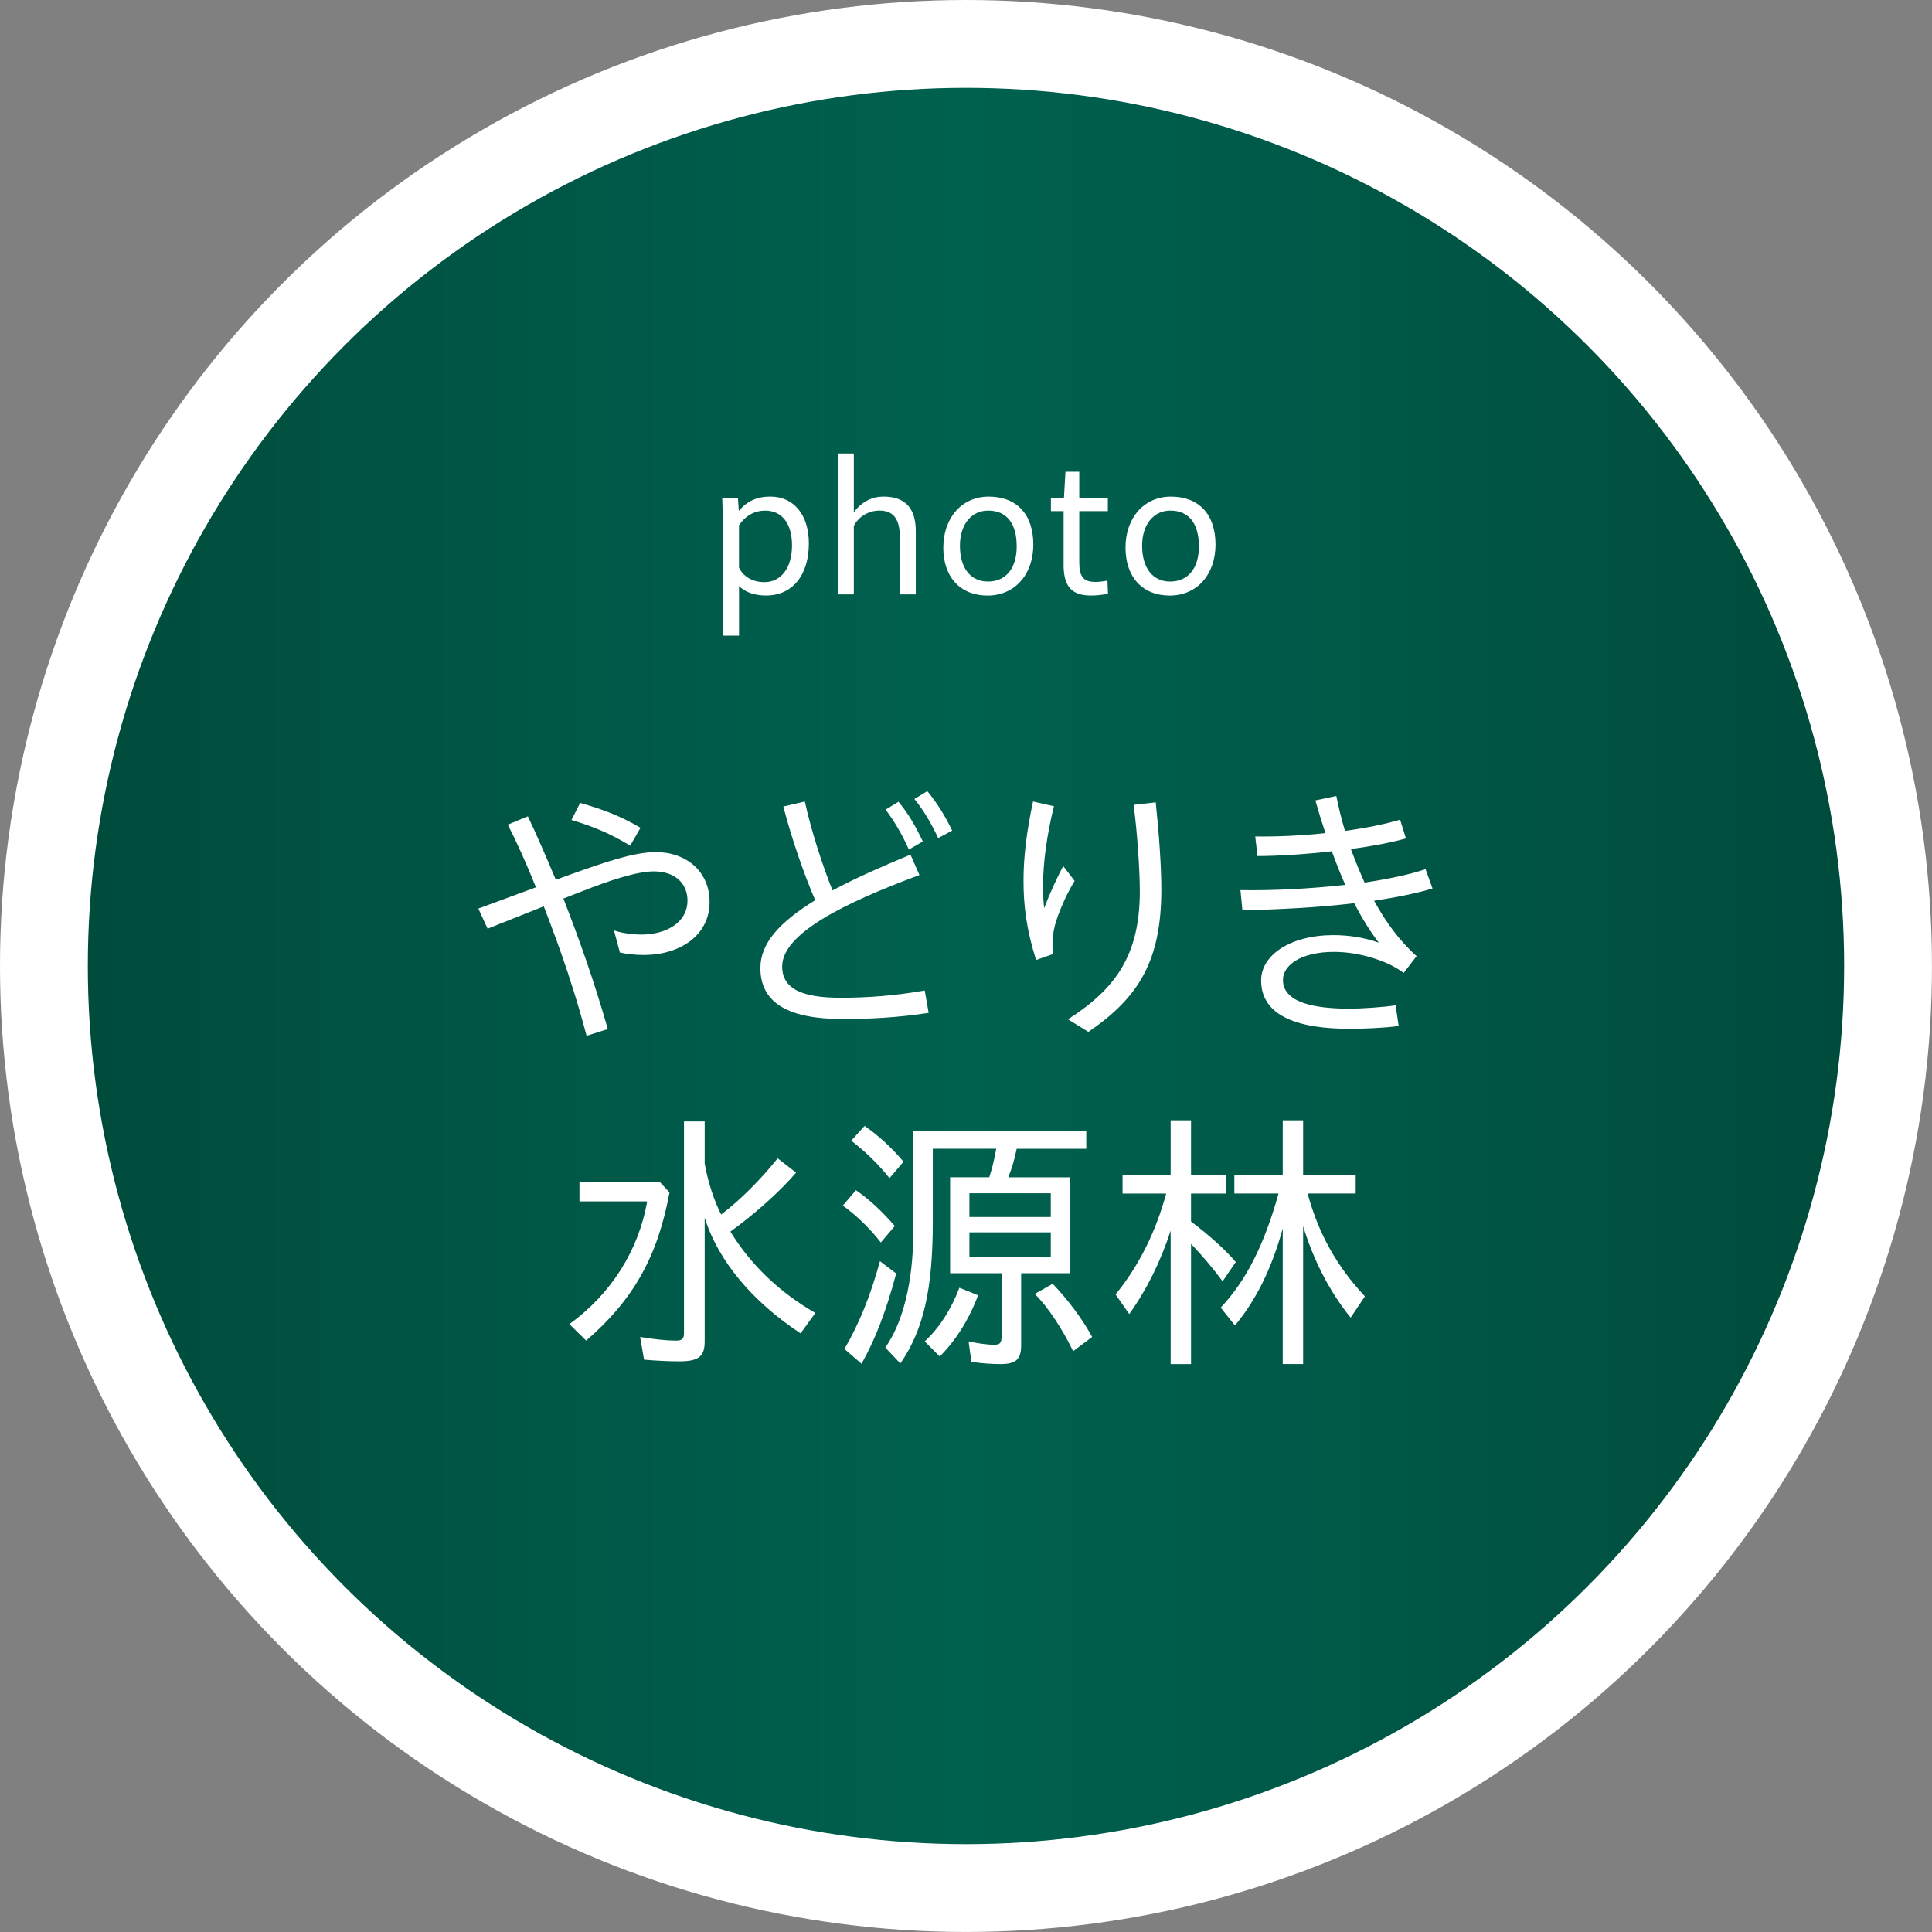 <?xml version="1.0" encoding="UTF-8"?><svg id="_レイヤー_2" xmlns="http://www.w3.org/2000/svg" xmlns:xlink="http://www.w3.org/1999/xlink" viewBox="0 0 58.737 58.737"><rect x="0" y="0" width="58.737" height="58.737" fill="#808080" stroke="none"/><defs><style>.cls-1{fill:#fff;}.cls-2{fill:url(#_名称未設定グラデーション_9);}</style><linearGradient id="_名称未設定グラデーション_9" x1="2.67" y1="29.368" x2="56.067" y2="29.368" gradientUnits="userSpaceOnUse"><stop offset="0" stop-color="#004c3c"/><stop offset=".5" stop-color="#00614f"/><stop offset="1" stop-color="#004c3c"/></linearGradient></defs><g id="_レイヤー_1-2"><circle class="cls-1" cx="29.368" cy="29.368" r="29.368"/><circle class="cls-2" cx="29.368" cy="29.368" r="26.698"/><path class="cls-1" d="m16.532,27.555l-1.708.68-.281-.612,1.751-.646c-.272-.68-.586-1.385-.858-1.904l.612-.255c.229.476.561,1.241.85,1.929l.493-.178c.978-.349,1.878-.663,2.55-.663.918,0,1.632.586,1.632,1.513,0,1.045-.935,1.615-1.997,1.615-.264,0-.561-.034-.731-.077l-.179-.671c.229.085.586.127.833.127.731,0,1.402-.349,1.402-1.037,0-.518-.382-.884-1.02-.884-.518,0-1.326.264-2.269.638-.162.059-.314.127-.484.187.493,1.267.935,2.516,1.351,3.969l-.646.204c-.493-1.878-1.071-3.323-1.301-3.935Zm.842-2.626l.263-.518c.68.195,1.198.382,1.836.756l-.314.544c-.646-.391-1.122-.578-1.785-.782Z"/><path class="cls-1" d="m23.118,29.425c0-.748.586-1.394,1.666-2.057-.34-.791-.706-1.836-.969-2.847l.654-.153c.187.867.535,1.938.841,2.703.663-.357,1.47-.714,2.371-1.088l.272.62c-2.312.858-4.173,1.785-4.173,2.779,0,.68.604.952,1.776.952.799,0,1.64-.06,2.558-.221l.119.68c-.943.145-1.811.187-2.609.187-1.598,0-2.507-.451-2.507-1.556Zm3.808-4.811l.391-.238c.297.357.527.756.739,1.207l-.425.246c-.204-.467-.442-.858-.706-1.215Zm.875-.323l.391-.238c.297.357.544.757.756,1.199l-.425.229c-.196-.425-.434-.833-.723-1.19Z"/><path class="cls-1" d="m31.117,26.782c0-.739.093-1.487.289-2.414l.637.144c-.212.842-.332,1.717-.332,2.405,0,.272.009.493.034.697.162-.442.399-.943.578-1.284l.348.451c-.246.408-.374.714-.501,1.045-.161.434-.195.756-.161,1.181l-.51.179c-.297-.935-.382-1.674-.382-2.405Zm1.352,4.207c1.445-.926,2.184-1.946,2.184-3.893,0-.595-.068-1.691-.187-2.626l.671-.076c.102.96.17,1.963.17,2.651,0,2.167-.688,3.281-2.218,4.326l-.62-.382Z"/><path class="cls-1" d="m37.711,27.062c1.003.017,2.142-.042,3.188-.161-.145-.323-.28-.672-.408-1.02-.815.093-1.648.145-2.261.145l-.068-.595c.663.009,1.411-.025,2.134-.102-.11-.331-.213-.663-.306-.994l.637-.136c.068.34.153.697.264,1.062.629-.085,1.216-.204,1.675-.34l.178.569c-.45.127-1.036.238-1.674.323.127.34.264.68.416,1.02.731-.11,1.377-.246,1.854-.408l.212.586c-.493.153-1.113.272-1.776.374.357.654.791,1.241,1.292,1.683l-.391.51c-.298-.213-.562-.332-.936-.451-.382-.119-.781-.187-1.189-.187-1.003,0-1.547.408-1.547.85,0,.697.969.875,2.022.875.349,0,1.037-.043,1.402-.102l.094.629c-.416.06-1.079.085-1.496.085-1.462,0-2.686-.34-2.686-1.47,0-.773.893-1.377,2.201-1.377.417,0,.893.06,1.377.229-.271-.349-.519-.757-.748-1.199-1.155.136-2.396.196-3.399.213l-.06-.612Z"/><path class="cls-1" d="m17.311,40.256c1.267-.918,2.108-2.244,2.363-3.731h-2.057v-.586h2.448l.289.314c-.357,1.938-1.088,3.255-2.533,4.505l-.51-.501Zm2.269,1.079l-.119-.688c.399.068.816.111,1.079.111.204,0,.255-.051.255-.247v-6.417h.629v1.283c.093.519.272,1.105.501,1.547.586-.442,1.224-1.088,1.717-1.708l.561.434c-.493.578-1.266,1.266-1.997,1.793.612,1.003,1.496,1.853,2.583,2.473l-.45.621c-1.47-.969-2.499-2.201-2.915-3.51v3.757c0,.459-.187.604-.773.604-.314,0-.68-.017-1.071-.051Z"/><path class="cls-1" d="m25.623,36.652l.399-.467c.408.28.791.638,1.182,1.088l-.425.501c-.314-.408-.731-.816-1.156-1.122Zm.051,4.36c.459-.799.782-1.598,1.079-2.669l.493.374c-.314,1.173-.638,2.006-1.054,2.745l-.519-.45Zm.204-6.332l.408-.45c.434.306.816.654,1.182,1.088l-.425.501c-.348-.434-.731-.808-1.164-1.139Zm3.654,6.723l-.085-.621c.272.06.578.102.765.102.195,0,.238-.051.238-.272v-1.904h-1.564v-2.916h1.19c.077-.238.145-.501.212-.867h-1.929v2.227c0,2.04-.28,3.272-.986,4.301l-.459-.484c.536-.748.841-1.998.85-3.417v-3.162h5.261v.536h-2.116c-.068.349-.153.604-.255.867h1.878v2.916h-1.487v2.184c0,.434-.153.578-.629.578-.238,0-.561-.017-.884-.068Zm-1.419-.621c.442-.408.808-.978,1.054-1.632l.569.229c-.28.748-.688,1.385-1.165,1.861l-.459-.459Zm3.833-3.782v-.722h-2.474v.722h2.474Zm0,1.224v-.757h-2.474v.757h2.474Zm-.485,1.113l.544-.306c.485.51.901,1.071,1.199,1.615l-.578.434c-.34-.697-.748-1.317-1.165-1.742Z"/><path class="cls-1" d="m35.59,37.417c-.306.935-.723,1.785-1.258,2.533l-.416-.595c.697-.858,1.215-1.878,1.538-3.068h-1.326v-.561h1.462v-1.666h.62v1.666h1.054v.561h-1.054v.85c.553.416,1.045.858,1.36,1.232l-.4.586c-.314-.425-.621-.782-.96-1.139v3.655h-.62v-4.054Zm3.408-.068c-.332,1.207-.808,2.176-1.453,2.949l-.434-.544c.774-.816,1.326-1.913,1.759-3.468h-1.343v-.561h1.471v-1.666h.62v1.666h1.598v.561h-1.462c.332,1.224.893,2.218,1.742,3.127l-.433.646c-.621-.765-1.113-1.7-1.445-2.779v4.19h-.62v-4.122Z"/><path class="cls-1" d="m21.985,16.011l-.028-.88h.477l.028.403c.244-.295.551-.437.954-.437.721,0,1.175.556,1.175,1.425,0,.97-.505,1.583-1.3,1.583-.346,0-.642-.102-.823-.29v1.51h-.482v-3.315Zm.482-.045v1.289c.13.272.409.443.772.443.511,0,.84-.437.84-1.118,0-.659-.301-1.056-.817-1.056-.317,0-.59.147-.794.442Z"/><path class="cls-1" d="m25.476,13.786h.482v1.788c.244-.329.568-.477.902-.477.653,0,.982.346.982,1.05v1.924h-.482v-1.708c0-.584-.193-.84-.624-.84-.33,0-.63.182-.778.465v2.083h-.482v-4.286Z"/><path class="cls-1" d="m28.679,16.647c0-.908.568-1.549,1.379-1.549.852,0,1.357.539,1.357,1.458,0,.914-.568,1.55-1.391,1.55-.829,0-1.346-.562-1.346-1.459Zm2.231-.034c0-.704-.307-1.09-.869-1.09-.511,0-.857.425-.857,1.067,0,.681.324,1.09.852,1.09.545,0,.874-.403.874-1.067Z"/><path class="cls-1" d="m32.336,17.158v-1.618h-.386v-.409h.397l.045-.789h.42v.789h.869v.409h-.869v1.549c0,.443.125.602.488.602.096,0,.227-.011.369-.04l.017.403c-.199.034-.363.051-.511.051-.596,0-.84-.272-.84-.948Z"/><path class="cls-1" d="m34.218,16.647c0-.908.568-1.549,1.379-1.549.852,0,1.357.539,1.357,1.458,0,.914-.568,1.55-1.391,1.55-.829,0-1.345-.562-1.345-1.459Zm2.231-.034c0-.704-.307-1.09-.869-1.09-.511,0-.857.425-.857,1.067,0,.681.324,1.09.852,1.09.545,0,.874-.403.874-1.067Z"/></g></svg>